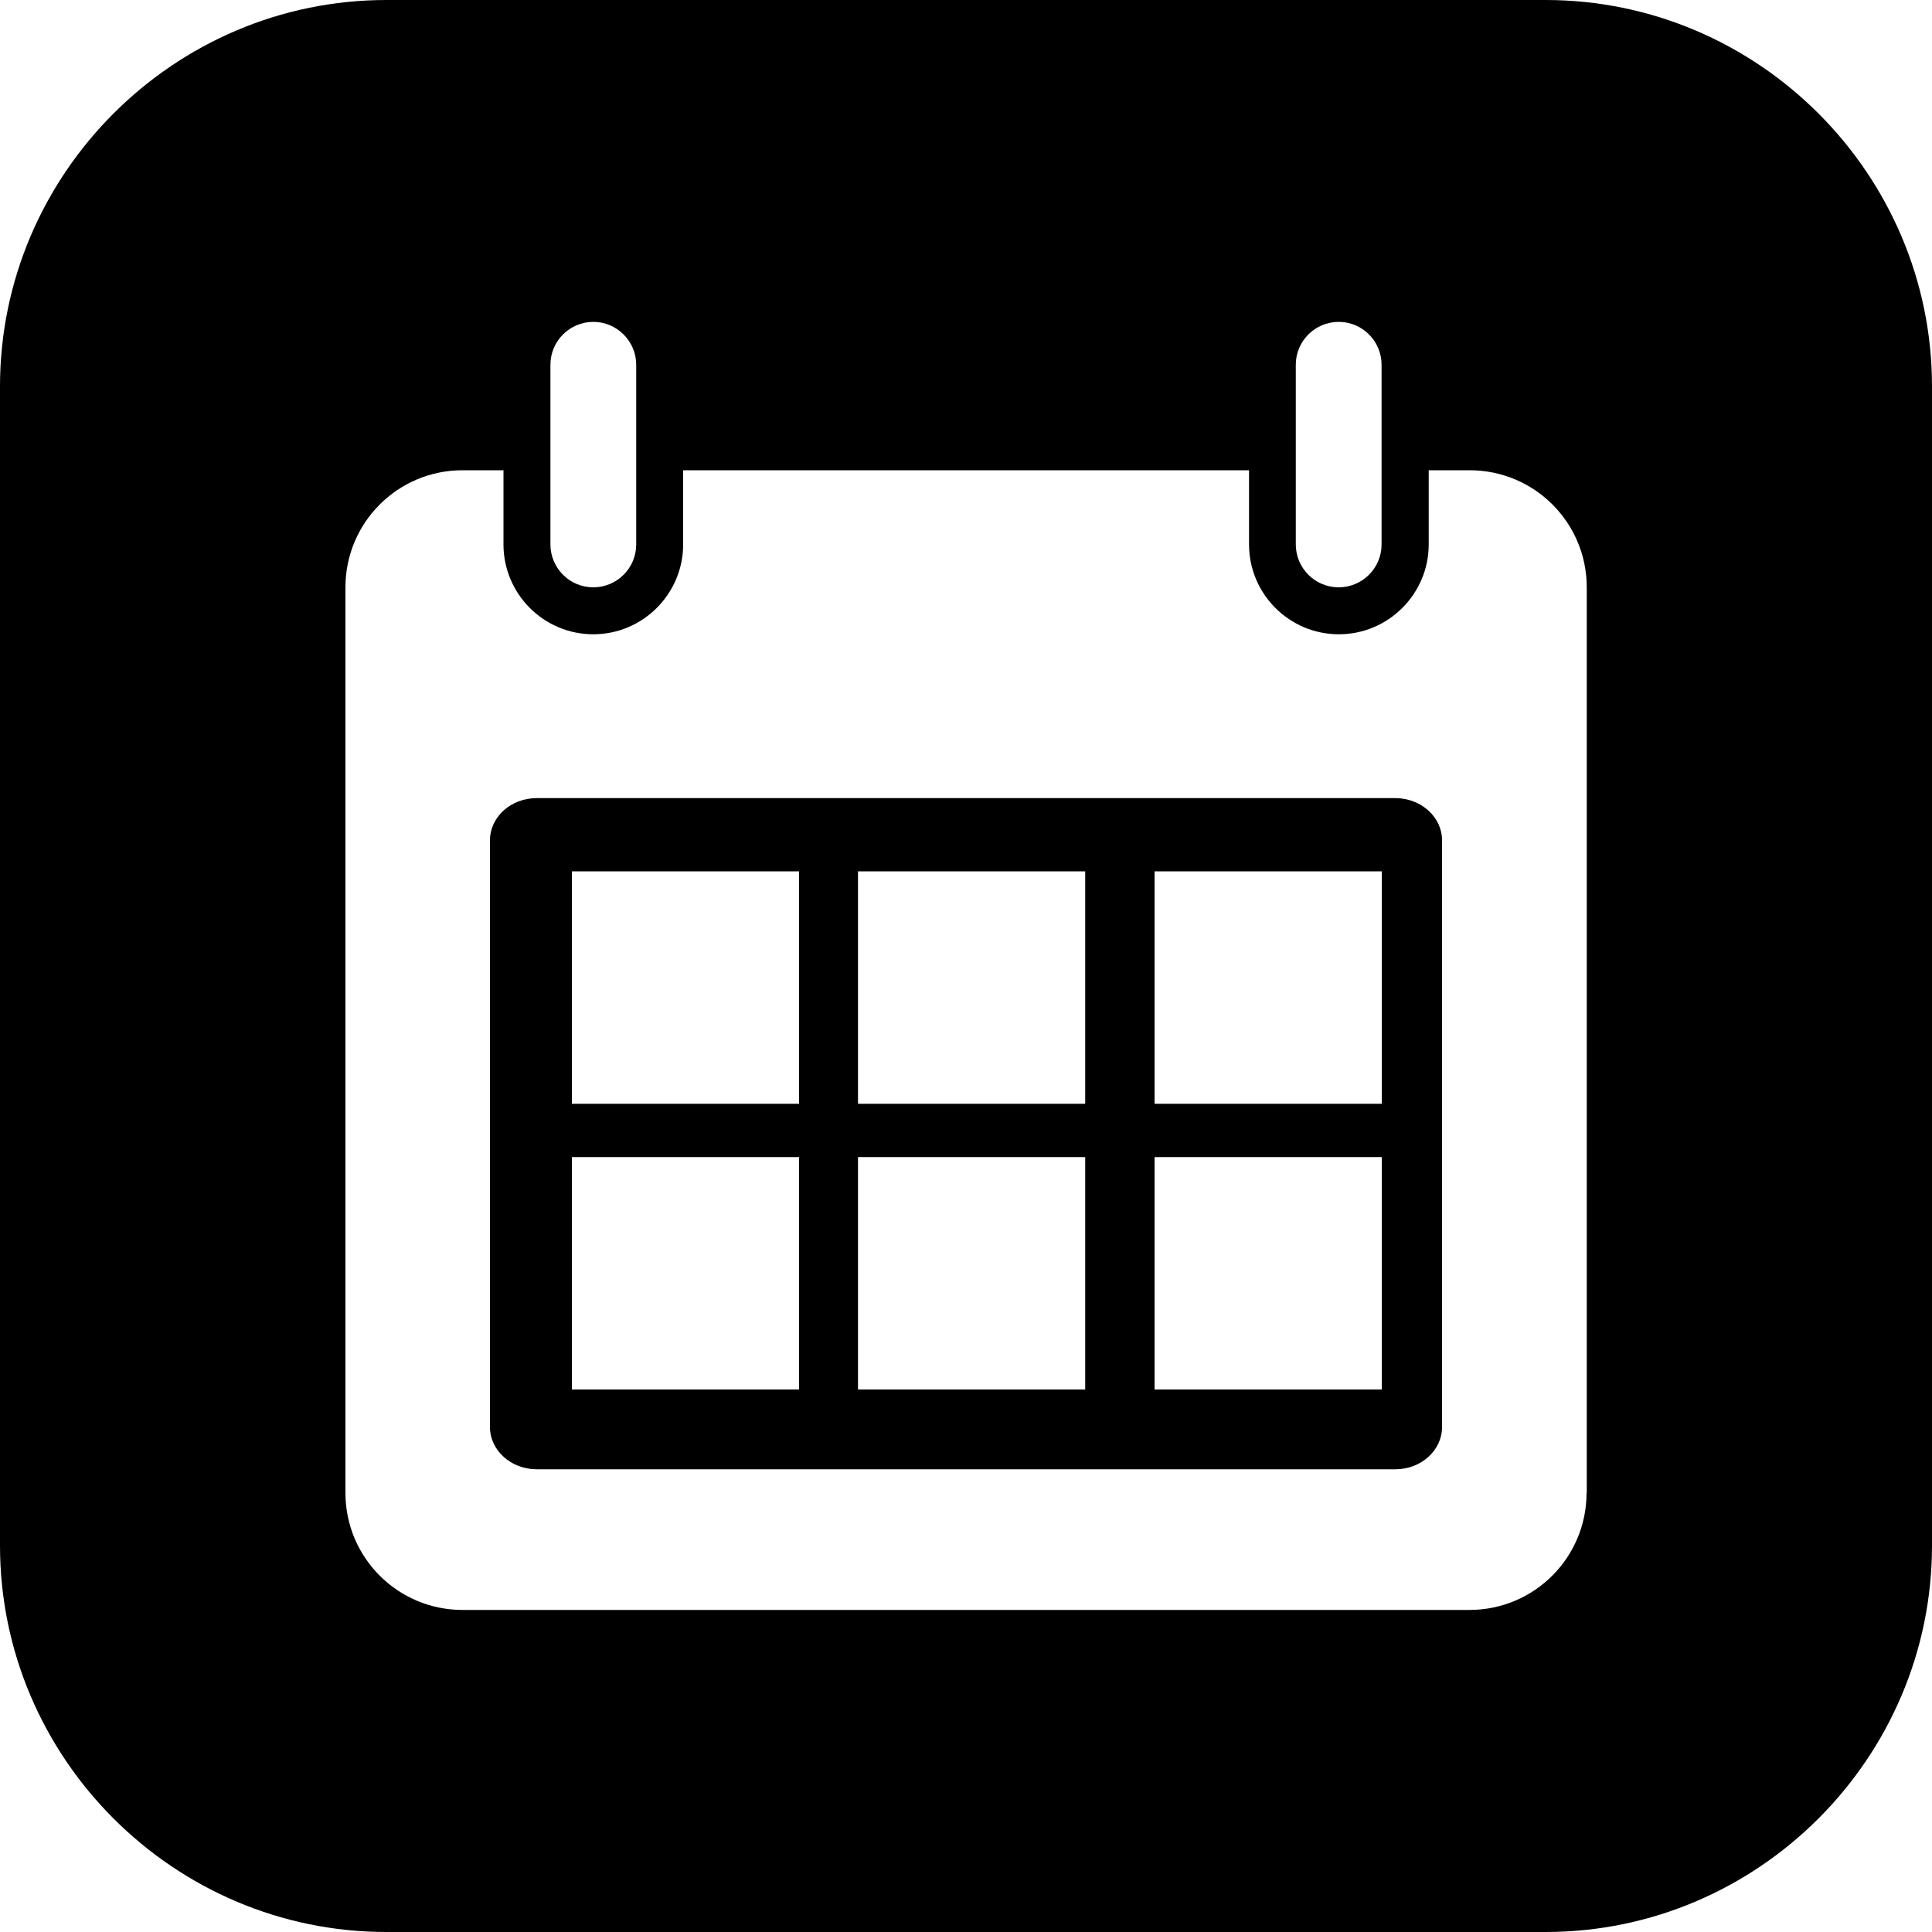 <?xml version="1.0" encoding="UTF-8"?> <svg xmlns="http://www.w3.org/2000/svg" id="Layer_1" viewBox="0 0 100 100"><g><path d="m72.22 41.31h-44.44c-1.34 0-2.42.98-2.42 2.19v30.36c0 1.21 1.09 2.19 2.42 2.19h44.44c1.34 0 2.42-.98 2.42-2.19v-30.35c.01-1.21-1.08-2.2-2.42-2.2zm-30.86 30.61h-11.76v-12.03h11.76zm0-14.79h-11.76v-12.03h11.76zm14.8 14.79h-11.75v-12.03h11.76v12.03zm0-14.79h-11.75v-12.03h11.76v12.03zm15.35 14.79h-11.75v-12.03h11.76v12.03zm0-14.79h-11.75v-12.03h11.76v12.03z"></path><path d="m80 0h-60c-11 0-20 9-20 20v60c0 11 9 20 20 20h60c11 0 20-9 20-20v-60c0-11-9-20-20-20zm-12.93 24.34v-5.46c0-1.23 1-2.22 2.22-2.22 1.23 0 2.22 1 2.22 2.22v5.46 3.84c0 1.23-1 2.22-2.22 2.22-1.23 0-2.22-1-2.22-2.22zm-38.58 0v-5.46c0-1.23 1-2.22 2.22-2.22s2.22 1 2.22 2.22v5.46 3.84c0 1.23-1 2.22-2.22 2.22-1.23 0-2.22-1-2.22-2.22zm53.63 52.93c0 3.35-2.71 6.06-6.06 6.06h-52.12c-3.35 0-6.06-2.71-6.06-6.06v-46.87c0-3.35 2.71-6.06 6.06-6.06h2.12v3.84c0 2.56 2.08 4.65 4.65 4.65 2.56 0 4.65-2.09 4.65-4.65v-3.84h29.29v3.84c0 2.56 2.08 4.65 4.65 4.65 2.56 0 4.65-2.09 4.65-4.65v-3.84h2.12c3.35 0 6.06 2.71 6.06 6.06v46.87z"></path></g></svg> 